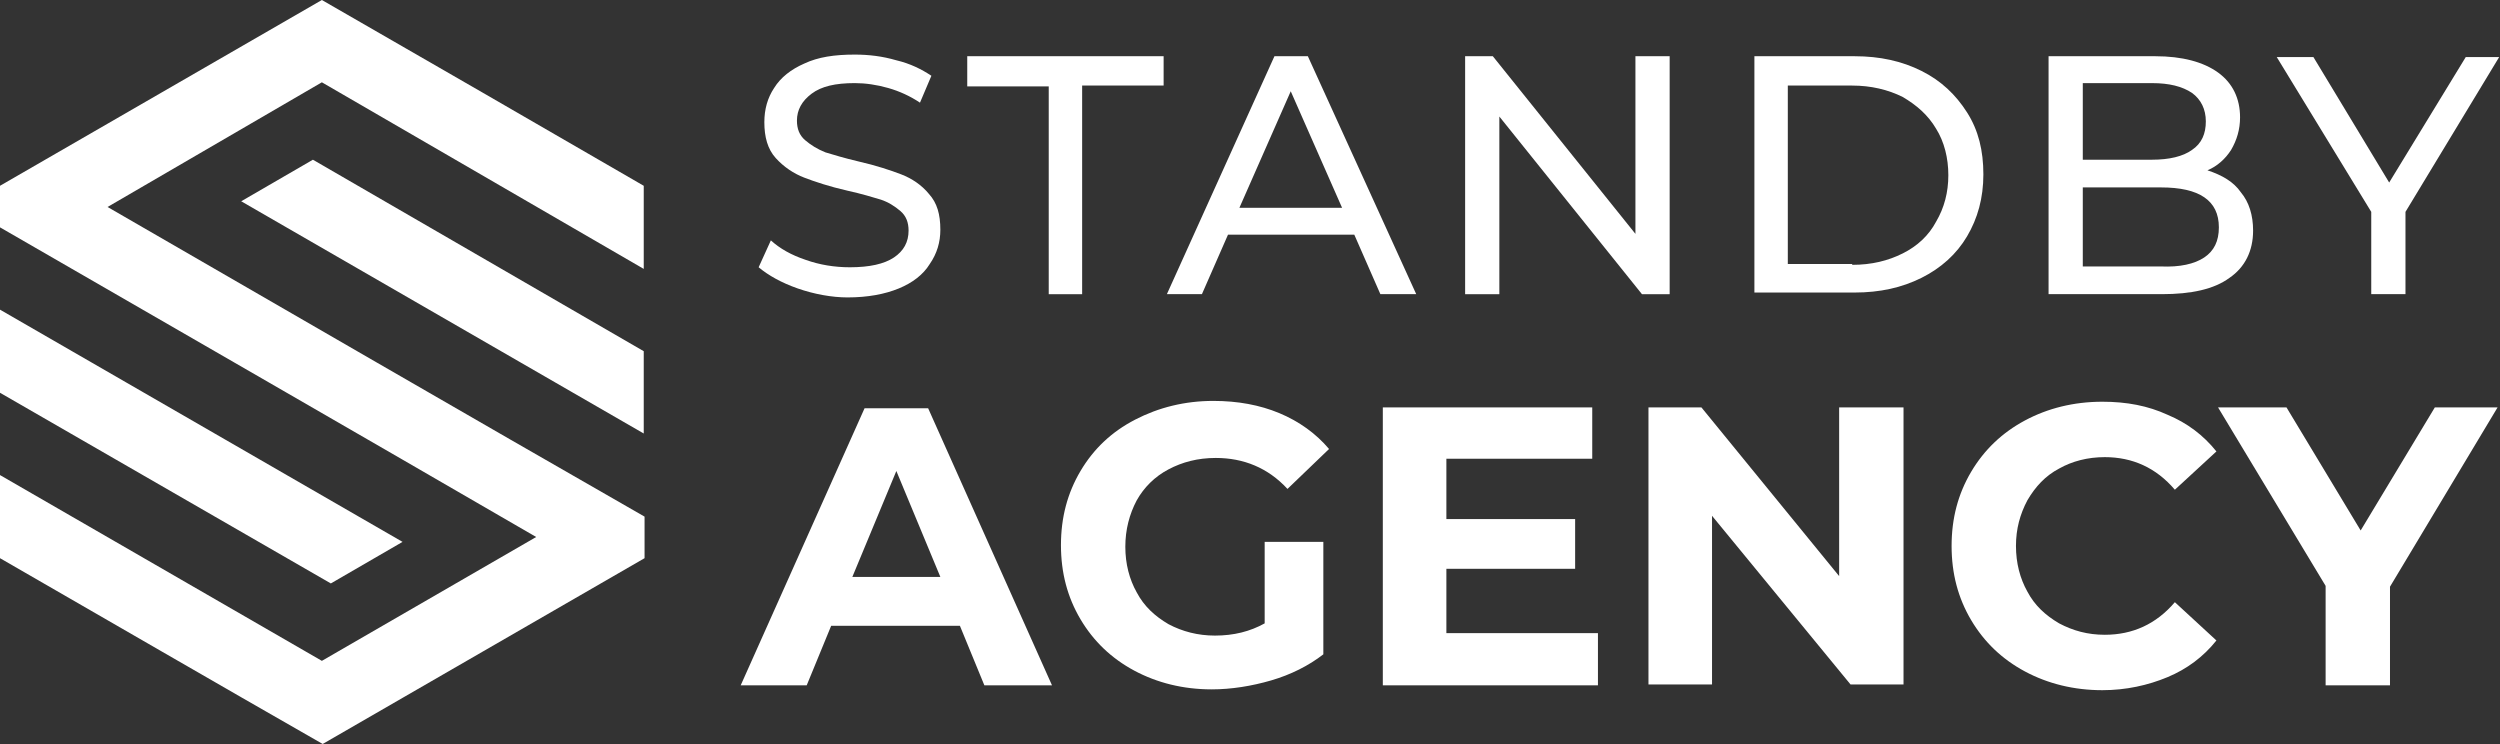<?xml version="1.0" encoding="utf-8"?>
<!-- Generator: Adobe Illustrator 24.1.0, SVG Export Plug-In . SVG Version: 6.00 Build 0)  -->
<svg version="1.1" id="Layer_1" xmlns="http://www.w3.org/2000/svg" xmlns:xlink="http://www.w3.org/1999/xlink" x="0px" y="0px"
	 width="306.8px" height="91.3px" viewBox="0 0 306.8 91.3" style="enable-background:new 0 0 306.8 91.3;" xml:space="preserve">
<rect x="0" y="0" width="306.8" height="91.3" fill="#333333" stroke="none"/>
<style type="text/css">
	.st0{fill:#FFFFFF;}
	.st1{fill-rule:evenodd;clip-rule:evenodd;fill:#FFFFFF;}
</style>
<g>
	<path class="st0" d="M97.9,35.4c-2-0.7-3.6-1.6-4.8-2.6l1.5-3.3c1.1,1,2.5,1.8,4.3,2.4c1.7,0.6,3.5,0.9,5.4,0.9
		c2.4,0,4.2-0.4,5.4-1.2c1.2-0.8,1.8-1.9,1.8-3.3c0-1-0.3-1.8-1-2.4c-0.7-0.6-1.5-1.1-2.4-1.4c-1-0.3-2.3-0.7-4.1-1.1
		c-2.2-0.5-4-1.1-5.3-1.6c-1.3-0.5-2.5-1.3-3.5-2.4c-1-1.1-1.4-2.6-1.4-4.4c0-1.6,0.4-3,1.2-4.2c0.8-1.3,2.1-2.3,3.7-3
		c1.7-0.8,3.7-1.1,6.2-1.1c1.7,0,3.4,0.2,5.1,0.7c1.7,0.4,3.1,1.1,4.3,1.9l-1.4,3.3c-1.2-0.8-2.5-1.4-3.9-1.8
		c-1.4-0.4-2.8-0.6-4.1-0.6c-2.4,0-4.1,0.4-5.3,1.3c-1.2,0.9-1.8,2-1.8,3.3c0,1,0.3,1.8,1,2.4c0.7,0.6,1.5,1.1,2.5,1.5
		c1,0.3,2.3,0.7,4,1.1c2.2,0.5,4,1.1,5.3,1.6c1.3,0.5,2.5,1.3,3.4,2.4c1,1.1,1.4,2.5,1.4,4.4c0,1.5-0.4,2.9-1.3,4.2
		c-0.8,1.3-2.1,2.3-3.8,3c-1.7,0.7-3.8,1.1-6.3,1.1C102.1,36.5,99.9,36.1,97.9,35.4z"/>
	<path class="st0" d="M128.7,10.6h-10V6.9h24.1v3.6h-10v25.6h-4.1V10.6z"/>
	<path class="st0" d="M166.2,28.8h-15.5l-3.2,7.3h-4.3l13.2-29.2h4.1l13.3,29.2h-4.4L166.2,28.8z M164.7,25.5l-6.3-14.3l-6.3,14.3
		H164.7z"/>
	<path class="st0" d="M204.9,6.9v29.2h-3.4l-17.5-21.8v21.8h-4.2V6.9h3.4l17.5,21.8V6.9H204.9z"/>
	<path class="st0" d="M215.3,6.9h12.3c3.1,0,5.8,0.6,8.2,1.8c2.4,1.2,4.2,2.9,5.6,5.1s2,4.7,2,7.6c0,2.9-0.7,5.4-2,7.6
		s-3.2,3.9-5.6,5.1c-2.4,1.2-5.1,1.8-8.2,1.8h-12.3V6.9z M227.3,32.5c2.4,0,4.4-0.5,6.2-1.4c1.8-0.9,3.2-2.2,4.1-3.9
		c1-1.7,1.5-3.6,1.5-5.7s-0.5-4.1-1.5-5.7c-1-1.7-2.4-2.9-4.1-3.9c-1.8-0.9-3.9-1.4-6.2-1.4h-7.9v21.9H227.3z"/>
	<path class="st0" d="M275,23.6c1,1.2,1.5,2.8,1.5,4.7c0,2.5-1,4.5-2.9,5.8c-1.9,1.4-4.7,2-8.3,2h-13.9V6.9h13.1
		c3.3,0,5.9,0.7,7.7,2c1.8,1.3,2.7,3.2,2.7,5.5c0,1.5-0.4,2.8-1.1,4c-0.7,1.1-1.7,2-2.9,2.5C272.7,21.5,274.1,22.3,275,23.6z
		 M255.6,10.3v9.3h8.5c2.1,0,3.8-0.4,4.9-1.2c1.2-0.8,1.7-2,1.7-3.5c0-1.5-0.6-2.7-1.7-3.5c-1.2-0.8-2.8-1.2-4.9-1.2H255.6z
		 M270.5,31.6c1.2-0.8,1.8-2,1.8-3.7c0-3.3-2.4-4.9-7.1-4.9h-9.6v9.7h9.6C267.5,32.8,269.3,32.4,270.5,31.6z"/>
	<path class="st0" d="M295.2,26v10.1H291V26l-11.6-19h4.5l9.3,15.4l9.4-15.4h4.1L295.2,26z"/>
	<path class="st0" d="M117.8,76.8H102l-3,7.3h-8.1l15.2-34h7.8l15.2,34h-8.3L117.8,76.8z M115.4,70.8l-5.4-13l-5.4,13H115.4z"/>
	<path class="st0" d="M155.2,66.5h7.2v13.8c-1.8,1.4-4,2.5-6.4,3.2c-2.4,0.7-4.9,1.1-7.3,1.1c-3.5,0-6.7-0.8-9.5-2.3
		c-2.8-1.5-5-3.6-6.6-6.3c-1.6-2.7-2.4-5.7-2.4-9.1c0-3.4,0.8-6.4,2.4-9.1c1.6-2.7,3.8-4.8,6.7-6.3c2.9-1.5,6.1-2.3,9.6-2.3
		c3,0,5.7,0.5,8.1,1.5c2.4,1,4.5,2.5,6.1,4.4L158,60c-2.4-2.6-5.4-3.8-8.8-3.8c-2.2,0-4.1,0.5-5.8,1.4c-1.7,0.9-3,2.2-3.9,3.8
		c-0.9,1.7-1.4,3.6-1.4,5.7c0,2.1,0.5,4,1.4,5.6c0.9,1.7,2.2,2.9,3.9,3.9c1.7,0.9,3.6,1.4,5.7,1.4c2.3,0,4.3-0.5,6.1-1.5V66.5z"/>
	<path class="st0" d="M196.1,77.8v6.3h-26.4V50h25.7v6.3h-17.9v7.4h15.8v6.1h-15.8v7.9H196.1z"/>
	<path class="st0" d="M233.6,50v34h-6.5l-17-20.7v20.7h-7.8V50h6.5l16.9,20.7V50H233.6z"/>
	<path class="st0" d="M248.5,82.4c-2.8-1.5-5-3.6-6.6-6.3c-1.6-2.7-2.4-5.7-2.4-9.1c0-3.4,0.8-6.4,2.4-9.1c1.6-2.7,3.8-4.8,6.6-6.3
		c2.8-1.5,6-2.3,9.5-2.3c3,0,5.6,0.5,8,1.6c2.4,1,4.4,2.5,6,4.5l-5.1,4.7c-2.3-2.7-5.2-4-8.6-4c-2.1,0-4,0.5-5.6,1.4
		c-1.7,0.9-2.9,2.2-3.9,3.9c-0.9,1.7-1.4,3.5-1.4,5.6c0,2.1,0.5,4,1.4,5.6c0.9,1.7,2.2,2.9,3.9,3.9c1.7,0.9,3.5,1.4,5.6,1.4
		c3.4,0,6.3-1.3,8.6-4l5.1,4.7c-1.6,2-3.6,3.5-6,4.5c-2.4,1-5.1,1.6-8,1.6C254.5,84.7,251.3,83.9,248.5,82.4z"/>
	<path class="st0" d="M293.3,72v12.1h-7.9V71.9L272.2,50h8.4l9.1,15.1l9.1-15.1h7.7L293.3,72z"/>
</g>
<path class="st1" d="M0,27.9l0-5.1C13.2,15.2,26.3,7.6,39.5,0C52.7,7.6,65.9,15.2,79,22.8V33L39.5,10.1L13.2,25.4
	c22,12.7,43.9,25.4,65.9,38l0,5.1c-13.2,7.6-26.3,15.2-39.5,22.8C26.3,83.7,13.2,76.1,0,68.5V58.3l39.5,22.8l26.3-15.2
	C43.9,53.2,22,40.6,0,27.9L0,27.9z M0,48.2V38c14.9,8.6,34.5,19.9,49.4,28.5l-8.8,5.1L0,48.2L0,48.2z M79,43.1v10.1
	c-14.9-8.6-34.5-19.9-49.4-28.5l8.8-5.1L79,43.1L79,43.1z"/>
</svg>
